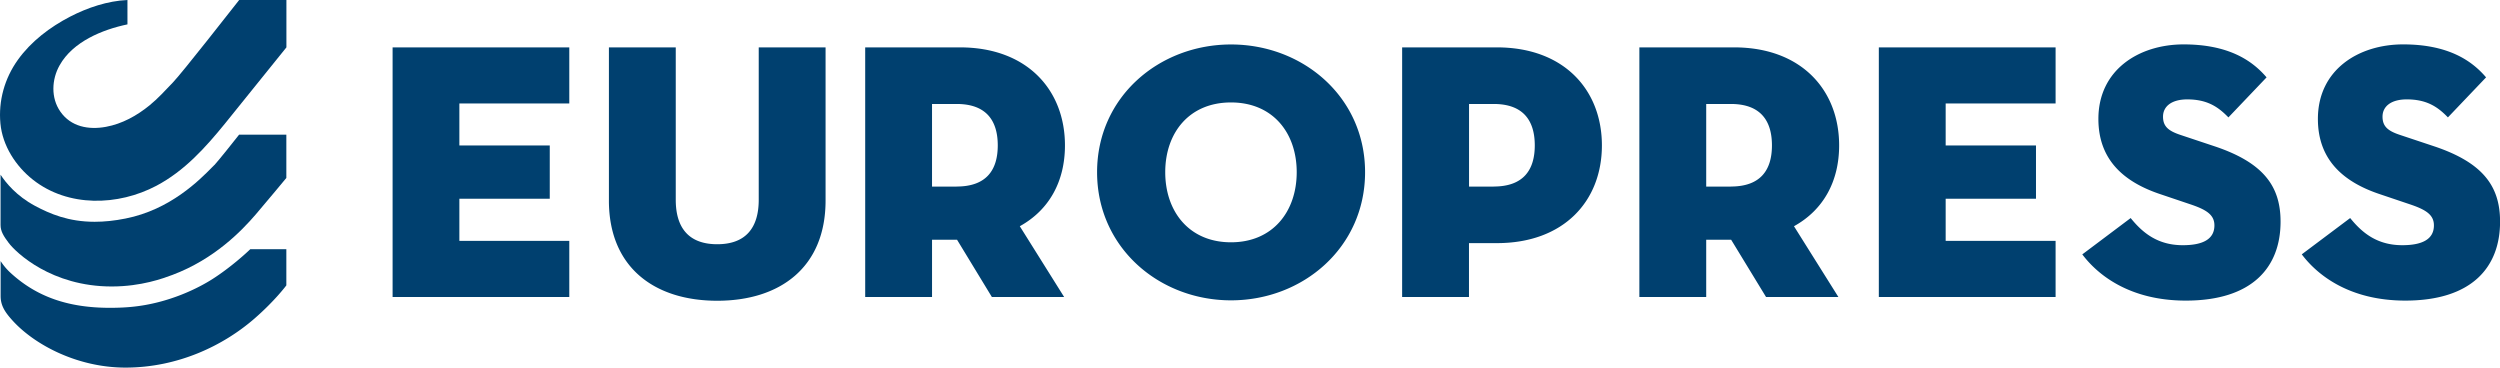 <svg xmlns="http://www.w3.org/2000/svg" id="Layer_1" viewBox="0 0 360.93 53.07"><defs><style>.cls-1{fill:#00406f}</style></defs><path d="M24.94 11.93c-1.09 1.13-2.12 2.28-3.35 3.28-1.83 1.49-3.95 2.67-6.29 3.1-2.5.46-5.06 0-6.59-2.2-1.38-1.97-1.26-4.64-.1-6.69 1.91-3.4 6.15-5.14 9.79-5.9V0c-2.87.13-5.75 1.1-8.29 2.41-2.89 1.5-5.62 3.56-7.53 6.23C.67 11.3-.25 14.56.06 17.83c.3 3.2 2.21 6.16 4.7 8.12 5.08 4 12.29 3.79 17.82.87 4.06-2.15 7.06-5.49 9.91-8.99 2.96-3.66 5.91-7.32 8.86-10.99V0h-6.82c-.86 1.08-8.21 10.5-9.59 11.93" class="cls-1"/><path d="M30.95 23.82c-.1.1-.2.21-.32.32-1.81 1.84-6.05 6.14-12.51 7.41-1.59.32-3.05.47-4.46.47-3.79 0-6.47-1.16-8.59-2.29C2.35 28.28.8 26.33.08 25.22v7.27c0 .91.46 1.63 1.17 2.57 1.07 1.43 6.19 6.3 14.87 6.3 4.29 0 7.43-1.17 8.8-1.68 5.98-2.26 9.89-6.26 12.01-8.73 1.42-1.65 4.41-5.26 4.41-5.26v-6.25h-6.82c-.5.64-3.09 3.9-3.57 4.39" class="cls-1"/><path d="M30.67 40.29c-1.78 1.14-6.19 3.51-11.75 4.02-1.06.1-2.09.13-3.07.13-6.04 0-10.59-1.61-14.34-5.06a8.697 8.697 0 0 1-1.42-1.69v5.04c0 1.38.61 2.33 1.76 3.59 3.18 3.48 9.35 6.75 16.26 6.75 7.57 0 14.13-3.17 18.62-7.07 2.98-2.59 4.61-4.8 4.61-4.8v-5.22h-5.21c-.6.58-2.87 2.66-5.46 4.31M271.25 6.84h25.52v8.1H280.9V21h13.04v7.69H280.9v6.08h15.87v8.11h-25.52V6.84zm-214.57 0h25.51v8.1H66.32V21h13.05v7.69H66.32v6.08h15.87v8.11H56.68V6.84zm31.23 22.1V6.84h9.65v22c0 4.09 1.91 6.42 5.99 6.42s5.99-2.33 5.99-6.42v-22h9.65v22.11c0 9.7-6.62 14.47-15.64 14.47s-15.64-4.77-15.64-14.47m65.73 13.93H143.2l-5.03-8.27h-3.61v8.27h-9.65V6.84h13.68c9.7 0 15.16 6.15 15.16 14.15 0 5.2-2.28 9.33-6.52 11.67l6.41 10.23Zm-15.53-15.95c4.35 0 5.94-2.44 5.94-5.94s-1.59-5.98-5.94-5.98h-3.55v11.93h3.55Zm20.28-2.07c0-10.87 8.96-18.44 19.34-18.44s19.35 7.58 19.35 18.44-8.96 18.5-19.35 18.5-19.34-7.63-19.34-18.5m28.82 0c0-5.67-3.44-10.07-9.49-10.07s-9.49 4.4-9.49 10.07 3.44 10.12 9.49 10.12 9.49-4.45 9.49-10.12m24.87 18.02h-9.65V6.84h13.68c9.7 0 15.16 6.15 15.16 14.15s-5.46 14.11-15.16 14.11h-4.03v7.79Zm3.56-15.95c4.34 0 5.94-2.44 5.94-5.94s-1.59-5.98-5.94-5.98h-3.55v11.93h3.55Zm49.78 15.95h-10.45l-5.04-8.27h-3.6v8.27h-9.65V6.84h13.68c9.7 0 15.16 6.15 15.16 14.15 0 5.2-2.28 9.33-6.52 11.67l6.42 10.23Zm-15.54-15.95c4.35 0 5.94-2.44 5.94-5.94s-1.59-5.98-5.94-5.98h-3.55v11.93h3.55Zm50.74 9.8 6.99-5.25c1.75 2.17 3.93 3.92 7.53 3.92 2.86 0 4.56-.85 4.56-2.86 0-1.54-1.17-2.28-3.55-3.07l-4.24-1.43c-5.25-1.75-8.96-4.93-8.96-10.87 0-7.11 5.88-10.76 12.3-10.76s9.86 2.27 11.98 4.76l-5.51 5.78c-1.49-1.54-3.08-2.6-5.94-2.6-2.33 0-3.5 1.06-3.5 2.49s.8 2.07 2.55 2.65l4.77 1.59c7.21 2.38 9.65 5.83 9.65 10.92 0 6.63-4.13 11.4-13.68 11.4-8.11 0-12.72-3.71-14.95-6.68m31.68.01 7-5.25c1.75 2.17 3.92 3.92 7.53 3.92 2.86 0 4.56-.85 4.56-2.86 0-1.54-1.17-2.28-3.55-3.07l-4.24-1.43c-5.25-1.75-8.96-4.93-8.96-10.87 0-7.11 5.88-10.76 12.3-10.76s9.86 2.27 11.98 4.76l-5.51 5.78c-1.48-1.54-3.08-2.6-5.94-2.6-2.33 0-3.5 1.06-3.5 2.49s.79 2.07 2.55 2.65l4.77 1.59c7.21 2.38 9.65 5.83 9.65 10.92 0 6.63-4.13 11.4-13.68 11.4-8.11 0-12.72-3.71-14.95-6.68" class="cls-1"/></svg>